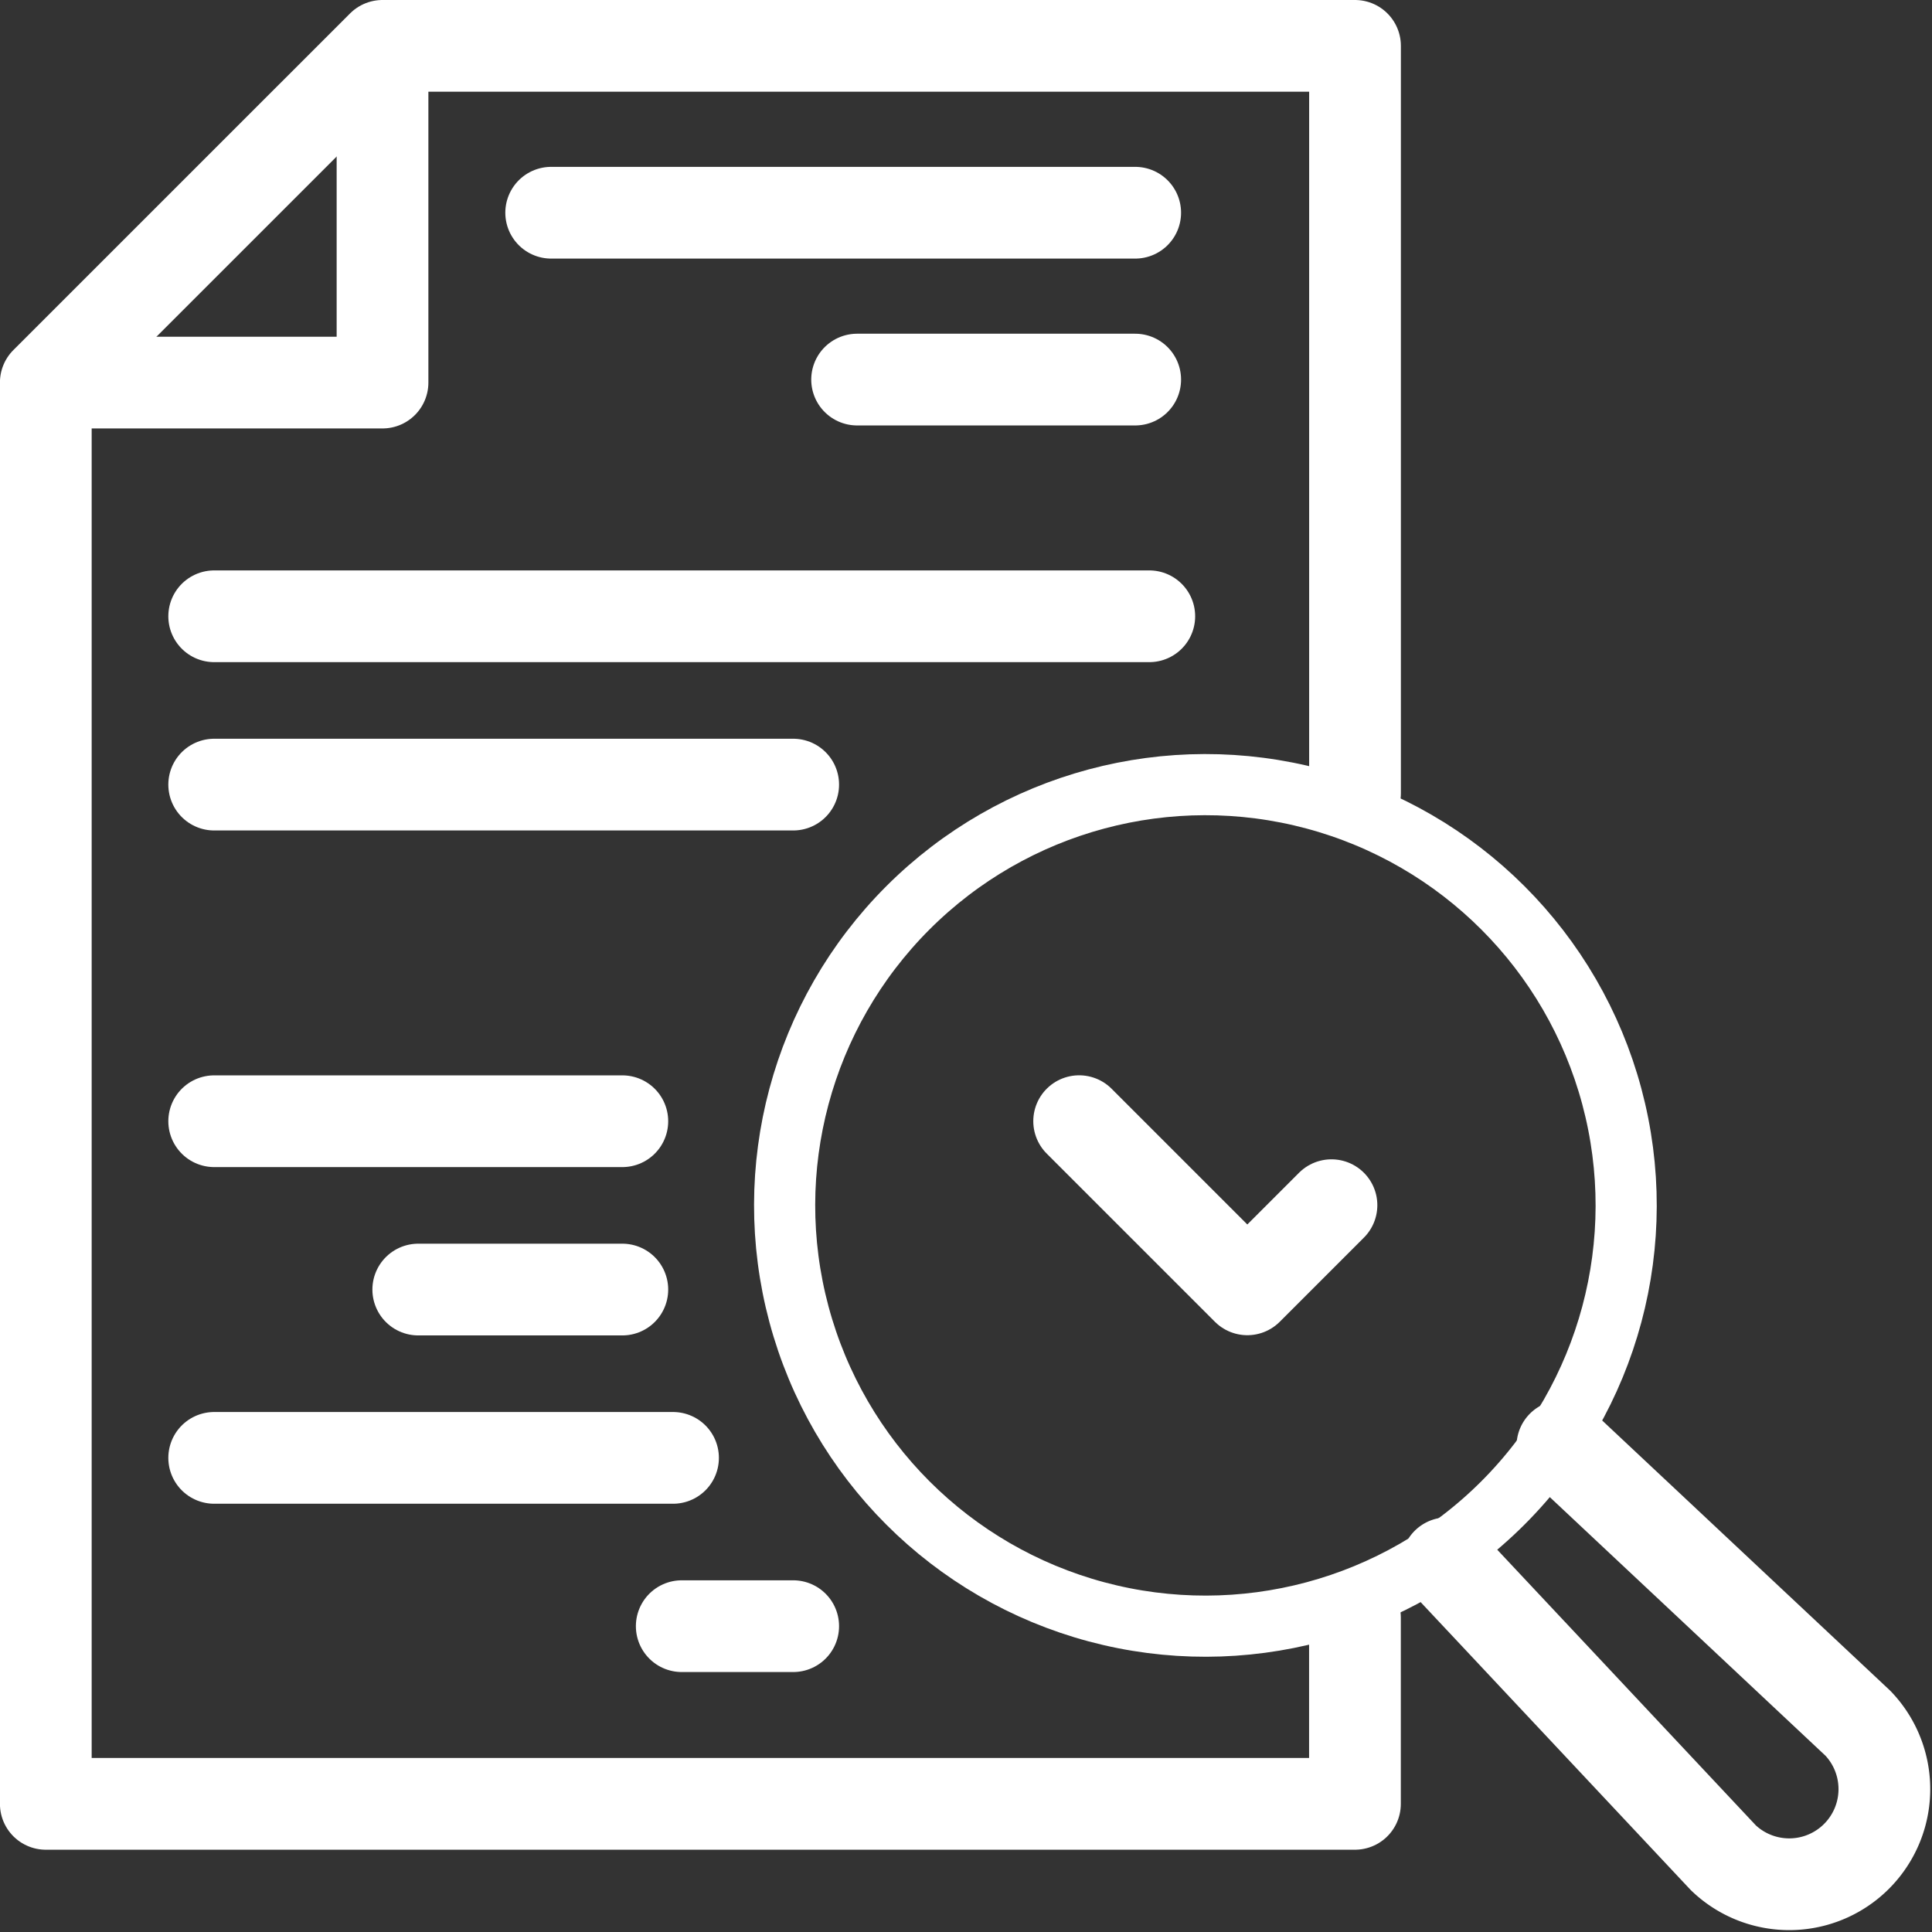 <?xml version="1.0" encoding="UTF-8"?>
<svg xmlns="http://www.w3.org/2000/svg" width="63.185" height="63.185" viewBox="0 0 63.185 63.185">
  <rect x="0" y="0" width="63.185" height="63.185" fill="#333333" stroke="none"/>
  <g class="audit" transform="translate(1.5 1.5)">
    <path d="M10,388.2l9.037,9.633a3.112,3.112,0,0,0,4.4-4.4l-9.666-9.067" transform="translate(35.826 -338.574)" fill="none" stroke="#fff" stroke-linecap="round" stroke-linejoin="round" stroke-miterlimit="22.926" stroke-width="3" fill-rule="evenodd"></path>
    <circle cx="13.761" cy="13.761" r="13.761" transform="translate(37.922 57.383) rotate(-135)" fill="none" stroke="#fff" stroke-linecap="round" stroke-linejoin="round" stroke-miterlimit="22.926" stroke-width="2"></circle>
    <path d="M194.817,34.445V10H163.011L152,21.009V67.494h42.815V61.4" transform="translate(-152.002 -10)" fill="none" stroke="#fff" stroke-linecap="round" stroke-linejoin="round" stroke-miterlimit="22.926" stroke-width="3" fill-rule="evenodd"></path>
    <path d="M412,25.4h10.4V15" transform="translate(-411.39 -14.388)" fill="none" stroke="#fff" stroke-linecap="round" stroke-linejoin="round" stroke-miterlimit="22.926" stroke-width="3" fill-rule="evenodd"></path>
    <line x1="19.1" transform="translate(16.526 5.457)" fill="none" stroke="#fff" stroke-linecap="round" stroke-linejoin="round" stroke-miterlimit="22.926" stroke-width="3"></line>
    <line x1="9.095" transform="translate(26.531 10.914)" fill="none" stroke="#fff" stroke-linecap="round" stroke-linejoin="round" stroke-miterlimit="22.926" stroke-width="3"></line>
    <line x1="30.582" transform="translate(5.505 18.655)" fill="none" stroke="#fff" stroke-linecap="round" stroke-linejoin="round" stroke-miterlimit="22.926" stroke-width="3"></line>
    <line x1="18.936" transform="translate(5.505 24.16)" fill="none" stroke="#fff" stroke-linecap="round" stroke-linejoin="round" stroke-miterlimit="22.926" stroke-width="3"></line>
    <line x1="13.348" transform="translate(5.505 35.169)" fill="none" stroke="#fff" stroke-linecap="round" stroke-linejoin="round" stroke-miterlimit="22.926" stroke-width="3"></line>
    <line x1="6.674" transform="translate(12.179 40.674)" fill="none" stroke="#fff" stroke-linecap="round" stroke-linejoin="round" stroke-miterlimit="22.926" stroke-width="3"></line>
    <line x1="15.006" transform="translate(5.505 46.179)" fill="none" stroke="#fff" stroke-linecap="round" stroke-linejoin="round" stroke-miterlimit="22.926" stroke-width="3"></line>
    <line x1="3.645" transform="translate(20.796 51.683)" fill="none" stroke="#fff" stroke-linecap="round" stroke-linejoin="round" stroke-miterlimit="22.926" stroke-width="3"></line>
    <path d="M158.25,297.5l5.5,5.5,2.752-2.752" transform="translate(-124.457 -262.333)" fill="none" stroke="#fff" stroke-linecap="round" stroke-linejoin="round" stroke-miterlimit="22.926" stroke-width="3" fill-rule="evenodd"></path>
  </g>
</svg>
